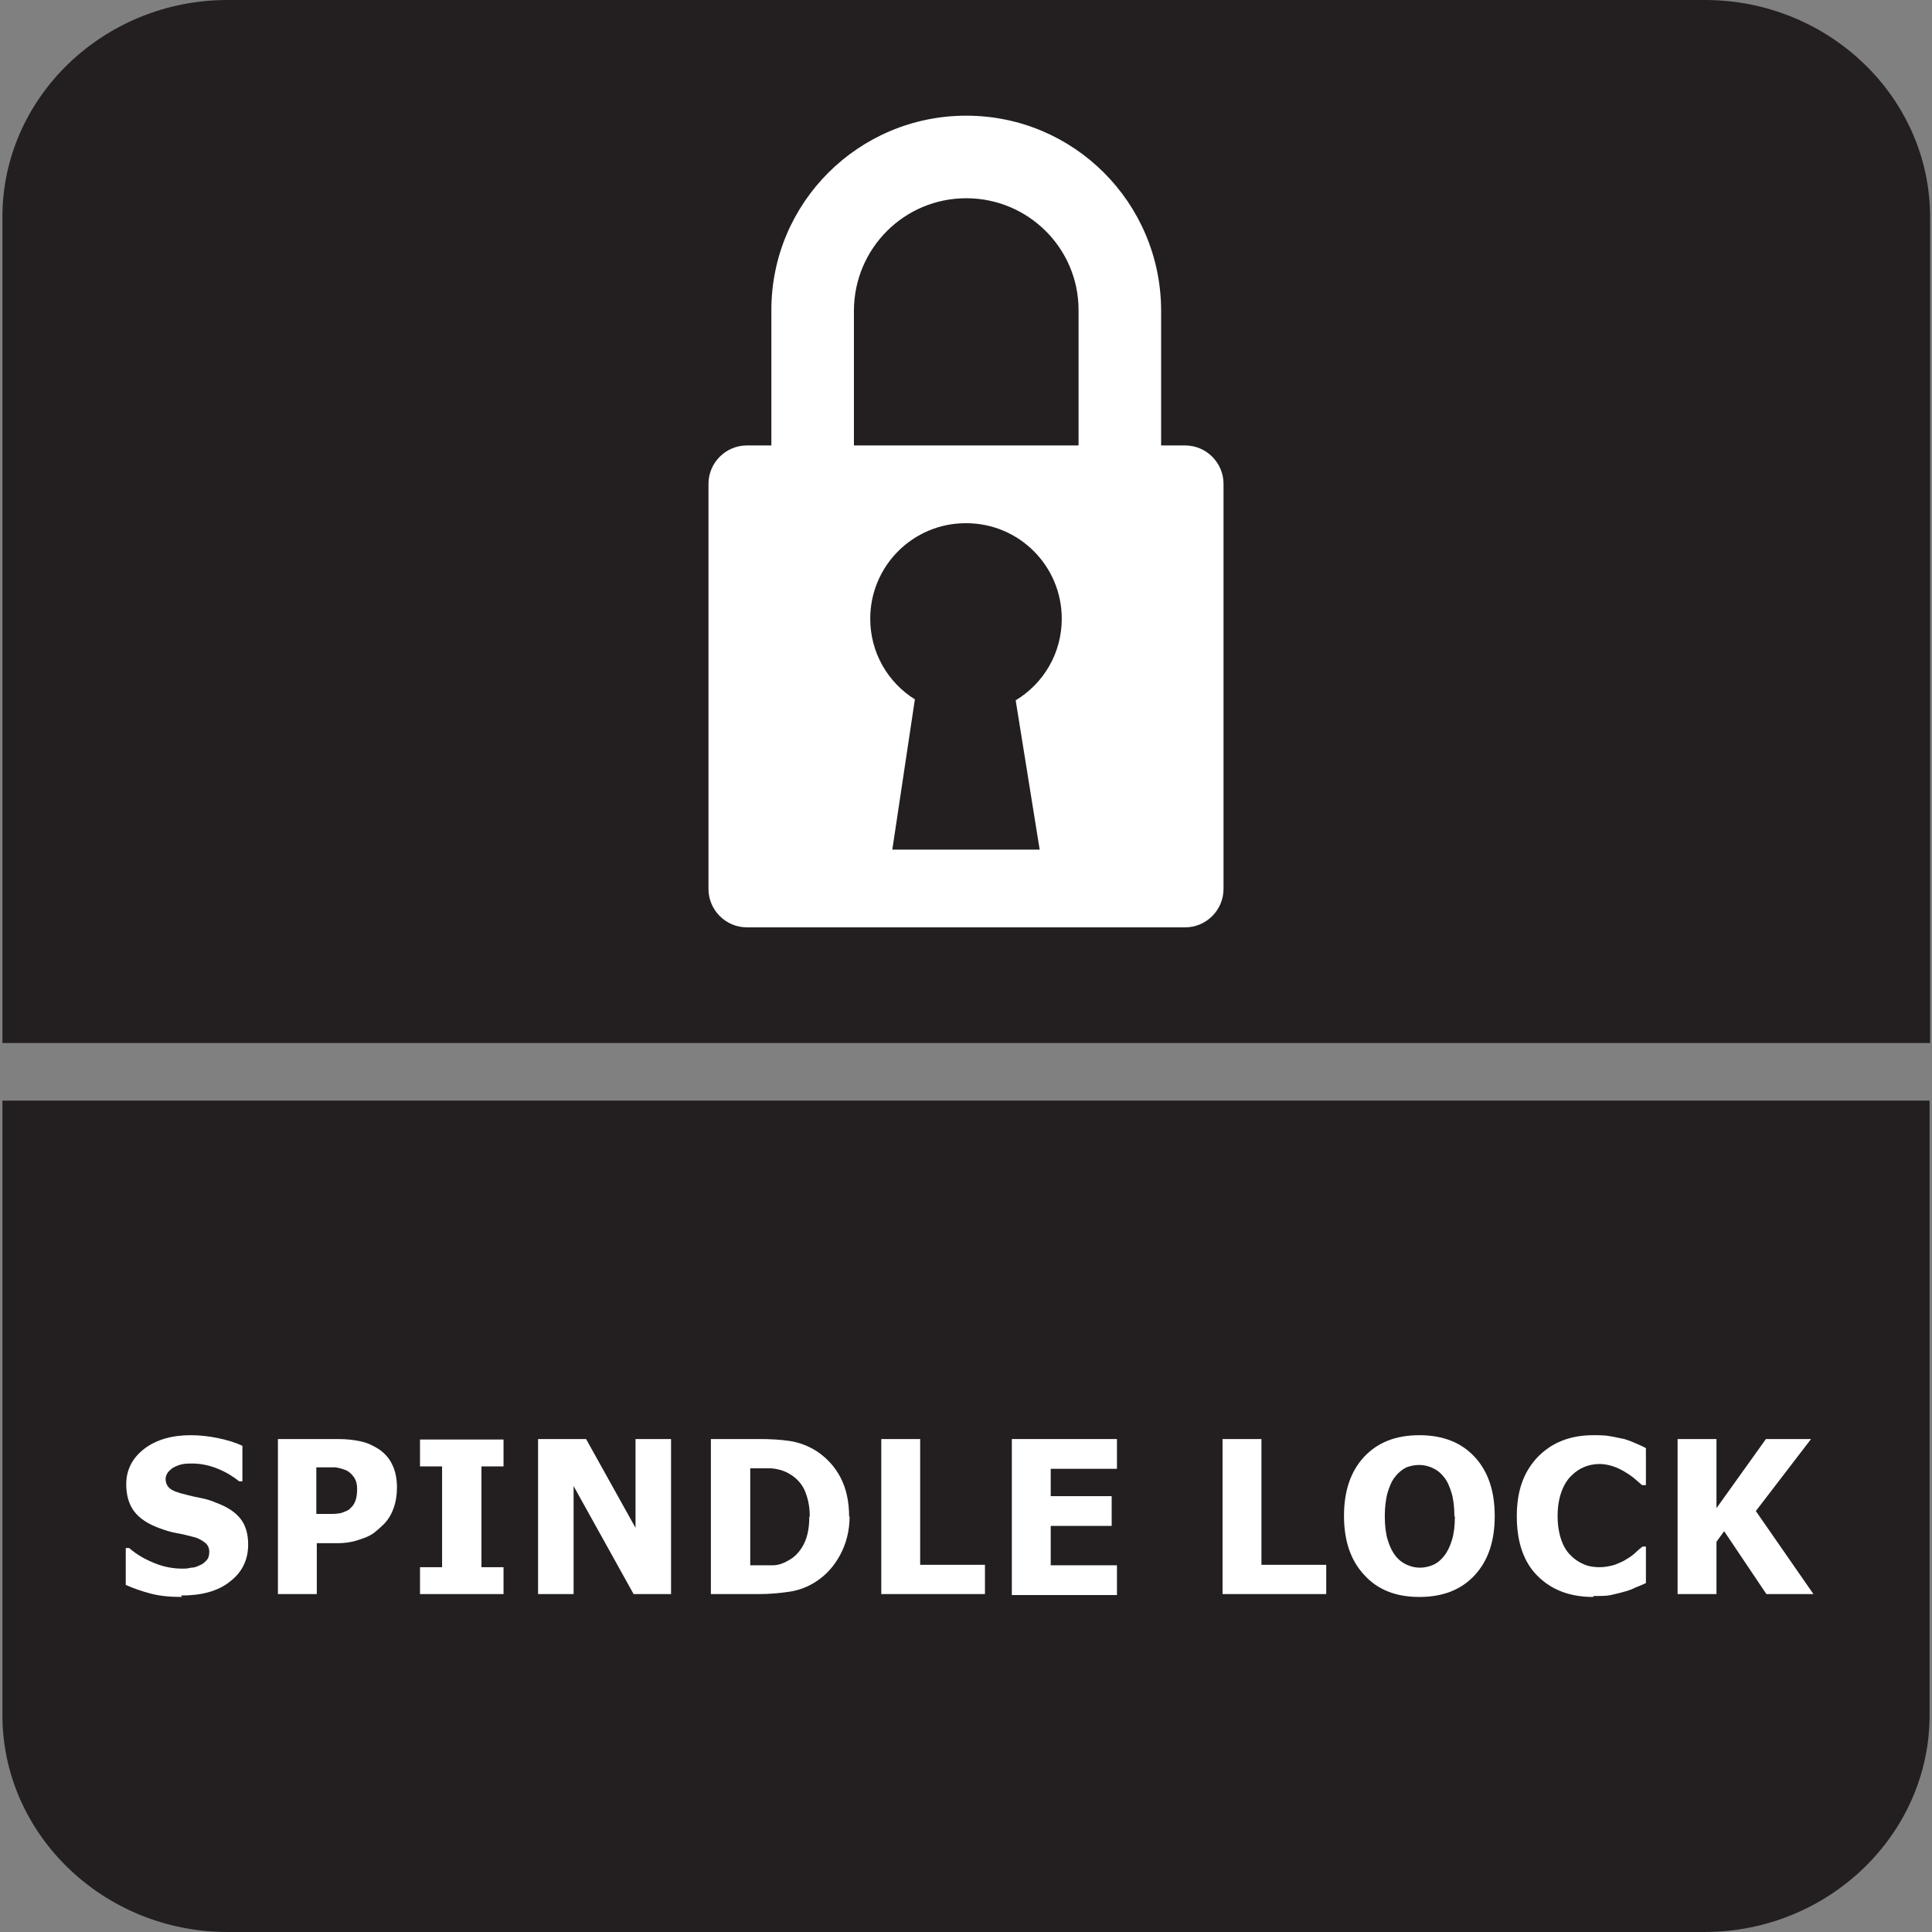 <?xml version="1.0" encoding="UTF-8"?>
<svg id="Layer_1" data-name="Layer 1" xmlns="http://www.w3.org/2000/svg" viewBox="0 0 40.25 40.25">
  <rect x="0" y="0" width="40.25" height="40.25" fill="#808080" stroke="none"/>
  <defs>
    <style>
      .cls-1, .cls-2 {
        fill: #fff;
      }

      .cls-3 {
        fill: #231f20;
      }

      .cls-3, .cls-2 {
        fill-rule: evenodd;
      }
    </style>
  </defs>
  <path class="cls-3" d="M40.2,35.73c0,2.49-2.11,4.52-4.69,4.52H4.74C2.16,40.25.05,38.22.05,35.73v-12.8h40.15v12.8Z"/>
  <path class="cls-3" d="M4.74,0h30.78c2.58,0,4.69,2.03,4.69,4.52v17.21H.05V4.52C.05,2.03,2.16,0,4.74,0"/>
  <path class="cls-2" d="M15.56,9.28h9.13c.44,0,.8.36.8.8v8.44c0,.44-.36.8-.8.8h-9.13c-.44,0-.8-.36-.8-.8v-8.44c0-.44.36-.8.8-.8"/>
  <path class="cls-3" d="M20.13,10.9c1.1,0,1.99.89,1.99,1.99,0,.72-.38,1.35-.96,1.7l.5,3.11h-3.07l.47-3.13c-.56-.35-.93-.97-.93-1.68,0-1.1.89-1.99,1.99-1.99"/>
  <path class="cls-2" d="M20.13,2.41c2.24,0,4.05,1.81,4.06,4.05h0v3.25h-1.72v-3.25h0c0-1.29-1.05-2.33-2.34-2.33s-2.33,1.04-2.34,2.33v3.25h-1.72v-3.25c0-2.24,1.82-4.05,4.06-4.05"/>
  <path class="cls-1" d="M3.79,33.27c-.25,0-.46-.02-.65-.07-.19-.05-.36-.11-.52-.18v-.77h.07c.16.14.34.24.54.32s.39.11.57.11c.05,0,.11,0,.18-.02.08,0,.14-.03.18-.05.06-.02.1-.06.14-.1s.06-.1.06-.18c0-.08-.03-.15-.1-.2s-.14-.09-.23-.11c-.11-.03-.23-.06-.35-.08s-.24-.06-.35-.1c-.25-.09-.43-.21-.54-.36s-.16-.34-.16-.56c0-.3.13-.55.38-.74s.58-.28.96-.28c.19,0,.38.02.57.06.19.04.36.09.51.16v.74h-.07c-.12-.1-.27-.19-.44-.26-.17-.07-.35-.11-.53-.11-.07,0-.13,0-.19.01-.06.01-.12.03-.18.06-.05.02-.09.06-.13.1-.04.05-.06.1-.06.15,0,.08.03.15.09.2.06.05.17.09.34.13.11.03.21.05.31.07s.21.05.32.1c.22.08.39.19.5.33.11.14.16.32.16.54,0,.32-.13.58-.38.77-.25.2-.59.29-1.02.29Z"/>
  <path class="cls-1" d="M8.27,30.99c0,.15-.02.29-.07.43-.05.14-.12.25-.21.34-.06.06-.12.11-.18.16s-.14.09-.22.12c-.08.03-.17.06-.26.08-.09.02-.2.03-.31.03h-.42v1.06h-.81v-3.23h1.25c.19,0,.35.02.48.05.14.03.26.09.37.16.12.08.22.19.28.32.07.14.1.3.1.48ZM7.44,31.01c0-.09-.02-.17-.07-.24s-.1-.11-.16-.14c-.08-.03-.15-.05-.22-.06-.07,0-.17,0-.29,0h-.11v.97h.06c.08,0,.15,0,.22,0s.13,0,.18-.01c.04,0,.09-.02.14-.04.05-.02.09-.04.11-.07.06-.05.09-.11.11-.17.02-.06.03-.14.03-.23Z"/>
  <path class="cls-1" d="M10.49,33.21h-1.74v-.56h.46v-2.1h-.46v-.56h1.74v.56h-.46v2.1h.46v.56Z"/>
  <path class="cls-1" d="M13.98,33.21h-.78l-1.25-2.25v2.25h-.74v-3.23h1l1.03,1.85v-1.85h.74v3.23Z"/>
  <path class="cls-1" d="M17.7,31.59c0,.3-.07.57-.2.81s-.3.42-.5.55c-.17.11-.35.18-.55.21-.2.03-.41.05-.63.05h-1.01v-3.23h1c.23,0,.44.01.64.04.2.03.38.1.56.21.21.14.38.32.5.55s.18.5.18.82ZM16.87,31.59c0-.21-.04-.39-.11-.55-.07-.15-.19-.27-.34-.35-.11-.06-.23-.09-.35-.1-.12,0-.27,0-.43,0h-.01v2.02h.01c.18,0,.34,0,.46,0,.13,0,.24-.05.36-.12.13-.08.23-.2.3-.35.07-.15.1-.33.1-.54Z"/>
  <path class="cls-1" d="M20.52,33.21h-2.16v-3.23h.81v2.62h1.35v.62Z"/>
  <path class="cls-1" d="M21.08,33.21v-3.23h2.19v.62h-1.38v.57h1.27v.62h-1.27v.82h1.38v.62h-2.19Z"/>
  <path class="cls-1" d="M27.63,33.21h-2.16v-3.23h.81v2.62h1.35v.62Z"/>
  <path class="cls-1" d="M31.14,31.59c0,.52-.14.93-.42,1.23-.28.3-.66.45-1.15.45s-.87-.15-1.15-.46c-.28-.3-.42-.71-.42-1.23s.14-.93.42-1.23c.28-.3.66-.45,1.15-.45s.87.15,1.15.45c.28.3.42.71.42,1.23ZM30.3,31.59c0-.19-.02-.36-.06-.49s-.09-.25-.16-.33c-.07-.09-.15-.15-.24-.19-.09-.04-.18-.06-.27-.06-.1,0-.19.02-.27.05-.08.04-.16.1-.23.19-.07.08-.12.2-.16.33-.04.14-.06.31-.06.5s.02.36.06.49.09.24.16.33c.07.09.15.15.24.19.09.04.18.06.27.06s.19-.02.28-.06.17-.11.23-.19c.07-.09.12-.2.16-.33.04-.13.06-.29.06-.49Z"/>
  <path class="cls-1" d="M33.19,33.27c-.49,0-.87-.15-1.16-.44-.29-.29-.43-.71-.43-1.24s.14-.92.43-1.23c.29-.3.67-.46,1.16-.46.13,0,.24,0,.35.02s.2.04.3.06c.07.02.15.05.24.09s.16.07.21.1v.77h-.08s-.09-.08-.15-.13c-.06-.05-.13-.1-.2-.14-.08-.05-.16-.09-.25-.12-.09-.03-.19-.05-.28-.05-.12,0-.22.02-.32.06-.1.04-.19.1-.28.19-.08.08-.15.19-.2.33-.05.14-.08.31-.08.5,0,.2.03.37.08.51.05.14.12.25.21.33.08.08.18.14.28.18s.21.05.31.05.21-.02.31-.05c.1-.04.18-.07.25-.12.07-.04.14-.09.19-.14.05-.05.1-.09.14-.12h.07v.76c-.06.03-.13.06-.21.09-.08.04-.16.07-.24.09-.1.03-.2.05-.28.07s-.21.02-.36.02Z"/>
  <path class="cls-1" d="M37.78,33.21h-.98l-.88-1.31-.16.22v1.09h-.81v-3.23h.81v1.44l1.03-1.44h.94l-1.15,1.5,1.2,1.73Z"/>
</svg>